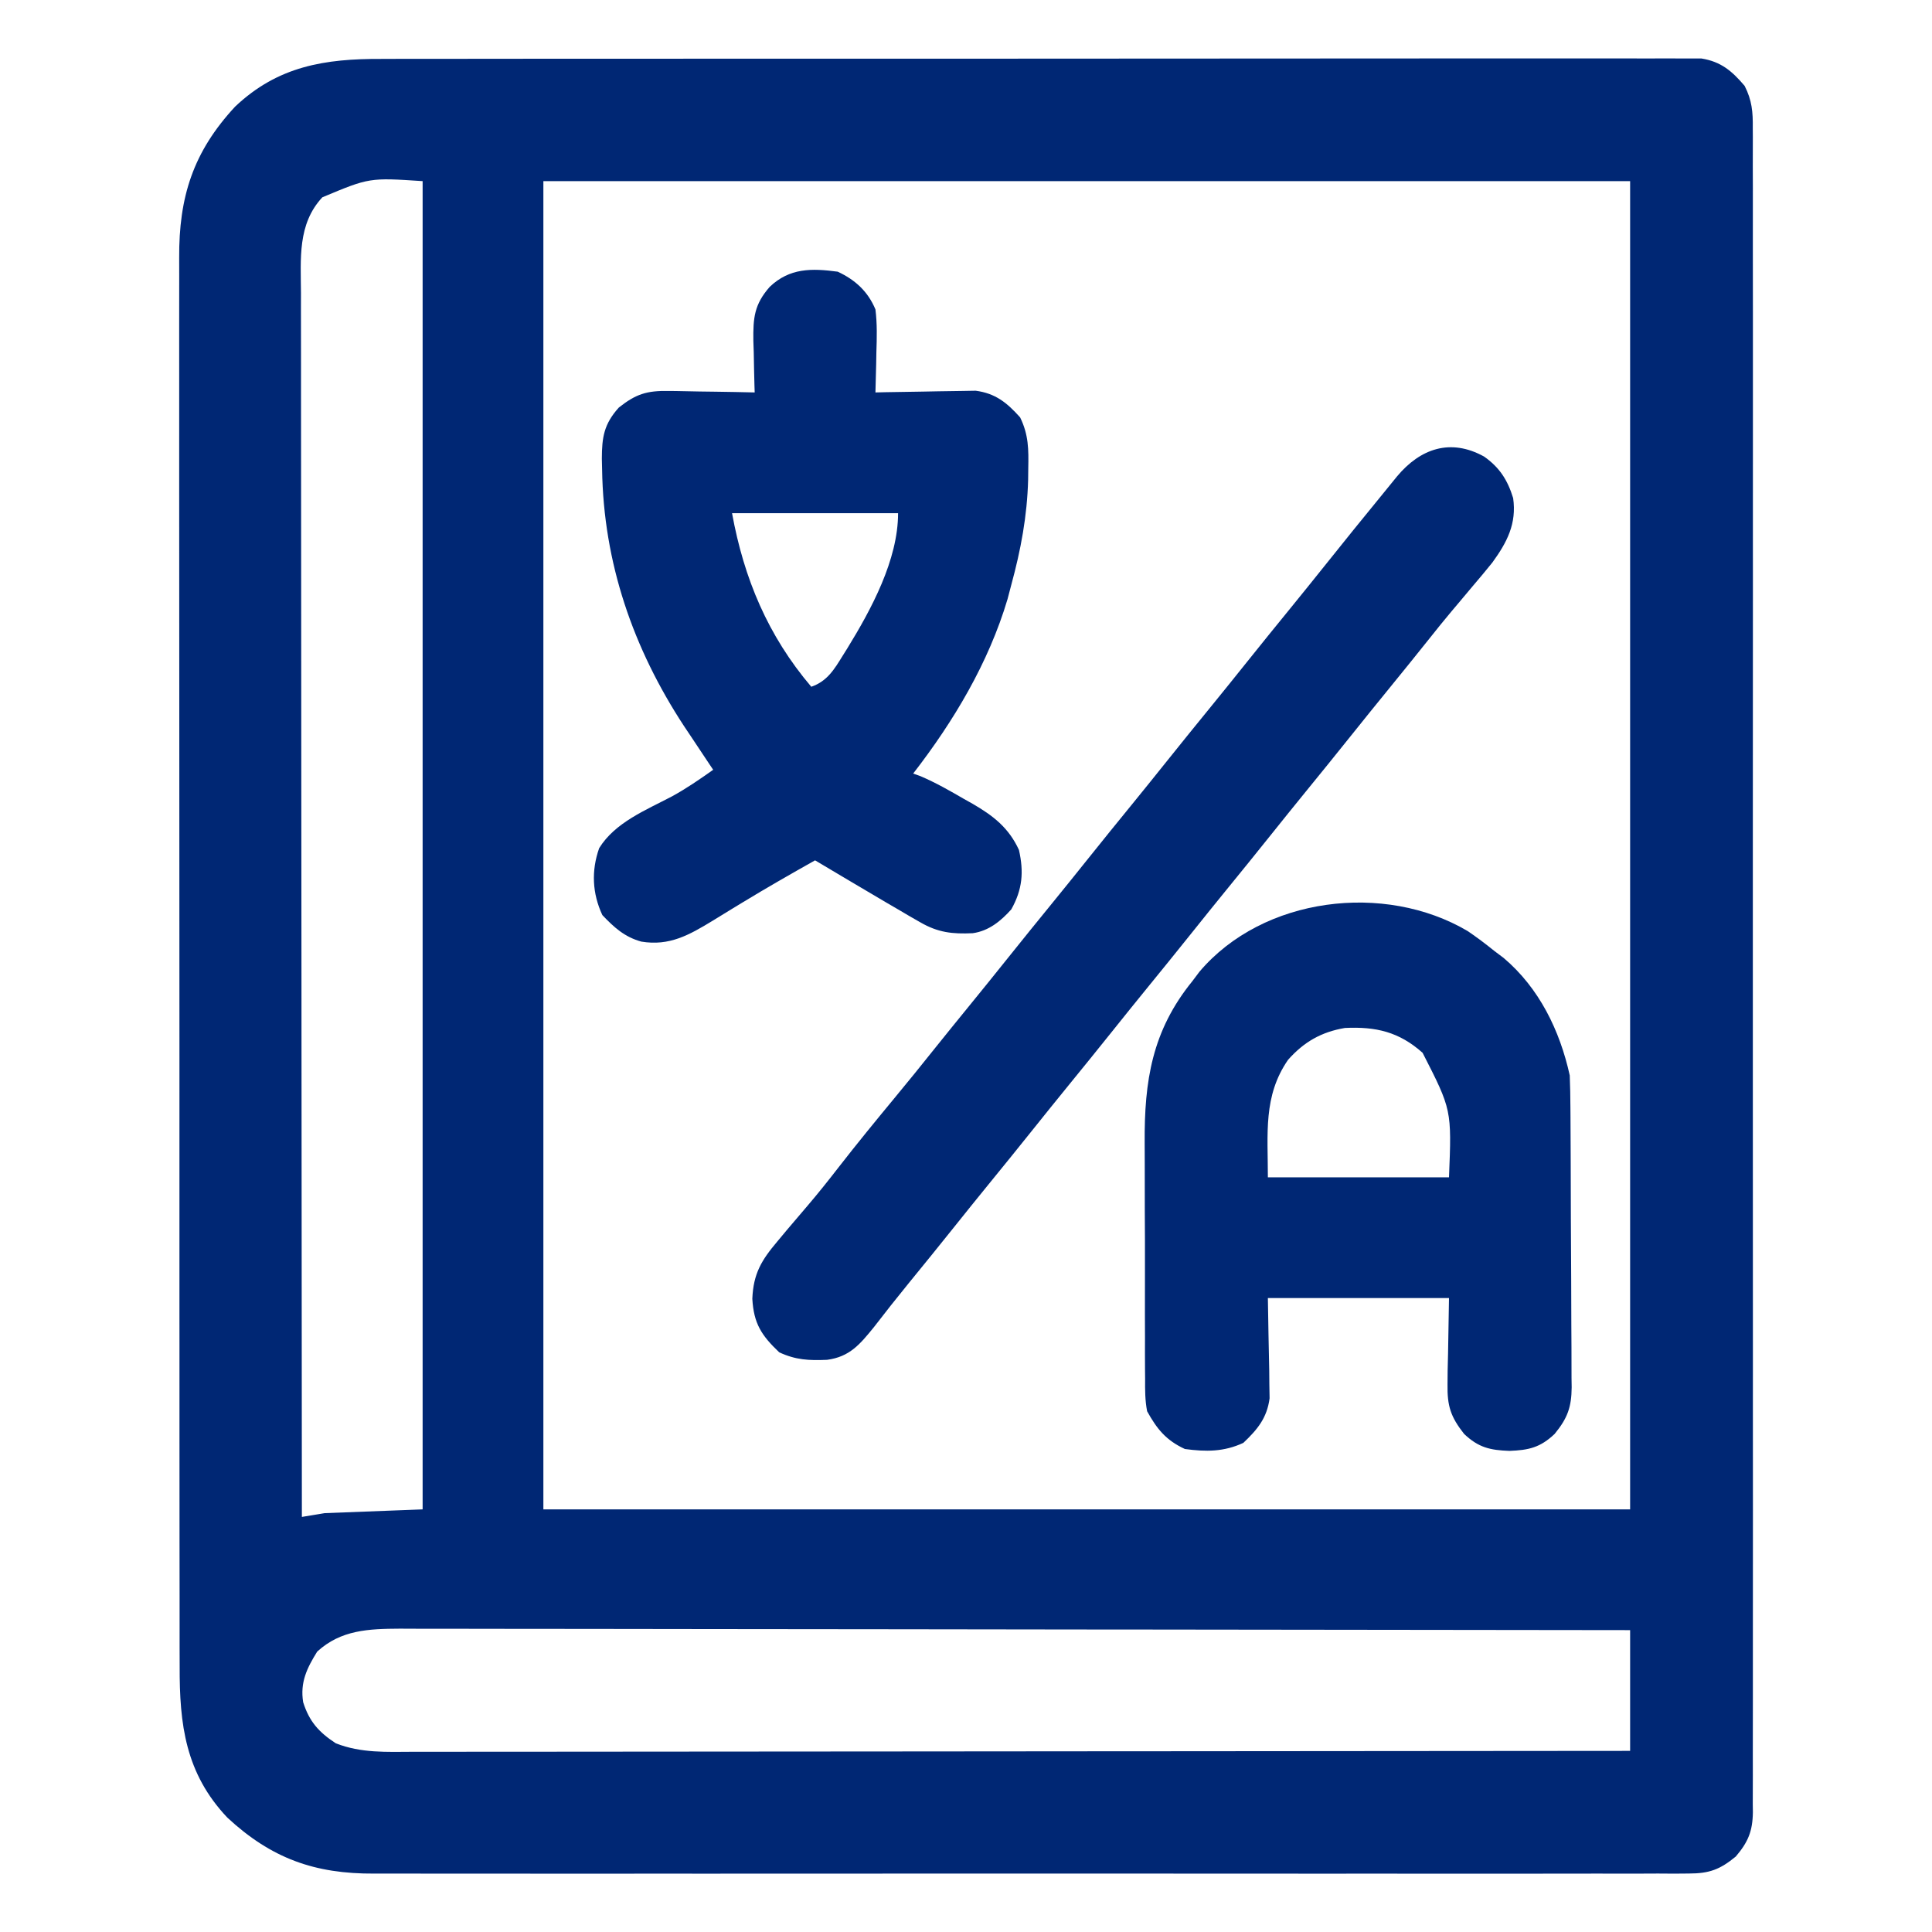<?xml version="1.0" encoding="UTF-8"?>
<svg version="1.1" xmlns="http://www.w3.org/2000/svg" width="512" height="512">
<path d="M0 0 C1.522 -0.004 3.045 -0.01 4.567 -0.016 C8.729 -0.031 12.89 -0.027 17.052 -0.019 C21.548 -0.014 26.044 -0.027 30.54 -0.037 C39.339 -0.054 48.137 -0.055 56.936 -0.05 C64.086 -0.046 71.235 -0.047 78.385 -0.053 C79.403 -0.053 80.422 -0.054 81.471 -0.055 C83.539 -0.057 85.608 -0.058 87.677 -0.06 C107.062 -0.073 126.447 -0.068 145.832 -0.056 C163.571 -0.046 181.31 -0.059 199.05 -0.083 C217.268 -0.108 235.487 -0.117 253.705 -0.111 C263.932 -0.107 274.159 -0.109 284.386 -0.127 C293.088 -0.142 301.79 -0.142 310.492 -0.125 C314.932 -0.116 319.372 -0.114 323.812 -0.13 C327.876 -0.143 331.939 -0.139 336.003 -0.119 C337.474 -0.115 338.944 -0.118 340.415 -0.129 C342.413 -0.142 344.412 -0.128 346.41 -0.113 C347.52 -0.113 348.63 -0.113 349.774 -0.113 C354.956 0.726 357.865 3.21 361.211 7.144 C363.166 10.972 363.425 14.094 363.37 18.293 C363.376 19.075 363.382 19.857 363.388 20.662 C363.403 23.286 363.389 25.909 363.375 28.532 C363.38 30.431 363.386 32.329 363.394 34.227 C363.411 39.447 363.402 44.666 363.39 49.886 C363.381 55.514 363.395 61.142 363.406 66.77 C363.424 77.796 363.42 88.822 363.408 99.848 C363.399 108.808 363.398 117.767 363.402 126.727 C363.403 128.001 363.404 129.275 363.404 130.588 C363.406 133.176 363.407 135.764 363.408 138.353 C363.419 161.942 363.408 185.531 363.387 209.12 C363.368 230.657 363.369 252.194 363.389 273.731 C363.41 297.925 363.418 322.118 363.406 346.312 C363.405 348.891 363.404 351.47 363.402 354.048 C363.401 355.952 363.401 355.952 363.401 357.893 C363.397 366.844 363.403 375.796 363.412 384.747 C363.424 395.652 363.421 406.557 363.399 417.462 C363.389 423.028 363.385 428.594 363.398 434.161 C363.41 439.253 363.403 444.345 363.382 449.438 C363.377 451.283 363.38 453.128 363.389 454.973 C363.401 457.477 363.389 459.979 363.37 462.482 C363.38 463.203 363.389 463.923 363.399 464.666 C363.324 469.711 362.121 472.561 358.867 476.388 C354.663 479.849 351.826 480.888 346.415 480.891 C345.129 480.901 343.842 480.912 342.517 480.923 C341.096 480.914 339.676 480.905 338.256 480.896 C336.741 480.9 335.227 480.907 333.712 480.915 C329.553 480.931 325.394 480.923 321.235 480.911 C316.748 480.902 312.261 480.915 307.774 480.926 C298.984 480.944 290.193 480.94 281.403 480.929 C274.256 480.92 267.109 480.919 259.962 480.923 C258.437 480.924 258.437 480.924 256.88 480.925 C254.814 480.926 252.748 480.927 250.682 480.929 C231.298 480.94 211.915 480.927 192.532 480.905 C175.911 480.888 159.29 480.891 142.669 480.909 C123.365 480.931 104.061 480.939 84.756 480.927 C82.696 480.925 80.635 480.924 78.575 480.923 C77.561 480.922 76.548 480.922 75.503 480.921 C68.37 480.918 61.237 480.923 54.105 480.933 C45.404 480.944 36.703 480.941 28.002 480.92 C23.565 480.909 19.128 480.905 14.691 480.918 C10.623 480.93 6.556 480.924 2.488 480.902 C1.022 480.898 -0.443 480.9 -1.909 480.91 C-17.758 481.007 -29.243 476.874 -40.883 466.075 C-51.982 454.348 -53.584 441.427 -53.521 425.928 C-53.525 424.262 -53.53 422.595 -53.537 420.929 C-53.551 416.368 -53.547 411.808 -53.54 407.248 C-53.535 402.322 -53.547 397.396 -53.558 392.47 C-53.575 382.827 -53.576 373.185 -53.571 363.542 C-53.566 355.703 -53.568 347.864 -53.573 340.025 C-53.574 338.908 -53.575 337.792 -53.576 336.642 C-53.577 334.373 -53.579 332.105 -53.58 329.837 C-53.594 308.575 -53.588 287.313 -53.577 266.05 C-53.567 246.608 -53.58 227.165 -53.604 207.723 C-53.628 187.748 -53.638 167.774 -53.631 147.799 C-53.628 136.59 -53.63 125.38 -53.647 114.17 C-53.662 104.627 -53.663 95.085 -53.645 85.542 C-53.637 80.676 -53.635 75.81 -53.65 70.943 C-53.664 66.483 -53.659 62.024 -53.64 57.564 C-53.636 55.956 -53.639 54.347 -53.649 52.739 C-53.747 36.598 -49.959 24.644 -38.82 12.638 C-27.491 1.915 -15.077 -0.068 0 0 Z M-15.711 36.677 C-22.339 43.8 -21.414 53.003 -21.373 62.061 C-21.374 63.461 -21.376 64.862 -21.379 66.262 C-21.383 70.1 -21.375 73.938 -21.365 77.776 C-21.356 81.918 -21.359 86.06 -21.361 90.203 C-21.362 97.377 -21.356 104.55 -21.344 111.724 C-21.328 122.096 -21.323 132.468 -21.32 142.84 C-21.316 159.668 -21.303 176.497 -21.284 193.325 C-21.265 209.671 -21.251 226.017 -21.243 242.363 C-21.242 243.371 -21.242 244.379 -21.241 245.417 C-21.239 250.473 -21.236 255.528 -21.234 260.584 C-21.213 302.519 -21.178 344.453 -21.133 386.388 C-19.153 386.058 -17.173 385.728 -15.133 385.388 C-6.553 385.058 2.027 384.728 10.867 384.388 C10.867 268.228 10.867 152.068 10.867 32.388 C-3.249 31.457 -3.249 31.457 -15.711 36.677 Z M42.867 32.388 C42.867 148.548 42.867 264.708 42.867 384.388 C137.907 384.388 232.947 384.388 330.867 384.388 C330.867 268.228 330.867 152.068 330.867 32.388 C235.827 32.388 140.787 32.388 42.867 32.388 Z M-17.07 422.075 C-19.802 426.462 -21.642 430.257 -20.789 435.501 C-19.178 440.593 -16.656 443.431 -12.133 446.388 C-5.414 449.02 1.33 448.66 8.465 448.628 C9.857 448.629 11.249 448.631 12.641 448.633 C16.456 448.638 20.271 448.63 24.086 448.62 C28.204 448.611 32.322 448.614 36.44 448.616 C43.571 448.617 50.702 448.61 57.833 448.599 C68.144 448.583 78.454 448.578 88.764 448.575 C105.493 448.571 122.221 448.557 138.95 448.539 C155.199 448.52 171.448 448.506 187.697 448.498 C189.2 448.497 189.2 448.497 190.733 448.496 C195.758 448.493 200.784 448.491 205.81 448.488 C247.496 448.468 289.181 448.432 330.867 448.388 C330.867 437.828 330.867 427.268 330.867 416.388 C288.216 416.32 245.565 416.266 202.913 416.234 C197.878 416.231 192.842 416.227 187.807 416.223 C186.804 416.222 185.802 416.221 184.769 416.221 C168.538 416.207 152.306 416.184 136.075 416.156 C119.42 416.128 102.764 416.112 86.109 416.105 C75.832 416.101 65.555 416.088 55.278 416.064 C48.231 416.048 41.183 416.043 34.136 416.047 C30.07 416.049 26.004 416.046 21.938 416.03 C18.213 416.015 14.487 416.015 10.762 416.025 C8.782 416.027 6.803 416.014 4.823 416 C-3.43 416.042 -10.772 416.313 -17.07 422.075 Z " fill="#002774" transform="translate(101.133,15.612)"/>
<path d="M0 0 C4.635 2.152 8.013 5.238 10 10 C10.478 13.807 10.378 17.546 10.25 21.375 C10.232 22.397 10.214 23.419 10.195 24.473 C10.148 26.983 10.083 29.491 10 32 C10.877 31.979 11.755 31.958 12.659 31.937 C15.935 31.868 19.211 31.818 22.488 31.78 C23.902 31.76 25.316 31.733 26.73 31.698 C28.771 31.649 30.81 31.627 32.852 31.609 C34.69 31.578 34.69 31.578 36.565 31.546 C41.828 32.242 44.863 34.733 48.344 38.613 C50.605 43.237 50.601 47.105 50.5 52.188 C50.489 53.156 50.477 54.124 50.466 55.121 C50.212 64.736 48.526 73.746 46 83 C45.673 84.247 45.345 85.493 45.008 86.777 C39.987 103.654 30.729 119.152 20 133 C20.975 133.348 20.975 133.348 21.969 133.703 C25.996 135.426 29.715 137.554 33.5 139.75 C34.246 140.168 34.993 140.585 35.762 141.016 C41.215 144.181 45.322 147.357 48.031 153.238 C49.354 159.09 48.968 163.701 46 169 C43.201 172.118 40.015 174.719 35.785 175.309 C30.383 175.564 26.571 175.137 21.852 172.402 C20.901 171.858 19.951 171.314 18.972 170.753 C17.991 170.175 17.01 169.596 16 169 C15.028 168.435 14.055 167.87 13.053 167.288 C10.131 165.581 7.22 163.856 4.312 162.125 C3.313 161.532 2.313 160.939 1.283 160.328 C-1.146 158.887 -3.573 157.444 -6 156 C-12.443 159.627 -18.856 163.288 -25.172 167.133 C-26.054 167.669 -26.936 168.205 -27.845 168.757 C-29.589 169.82 -31.331 170.888 -33.069 171.962 C-39.332 175.775 -44.575 178.776 -52.047 177.535 C-56.481 176.32 -59.274 173.764 -62.375 170.5 C-65.042 164.756 -65.335 158.787 -63.211 152.762 C-58.948 145.899 -50.805 142.686 -43.9 139.039 C-40.094 136.958 -36.536 134.504 -33 132 C-33.528 131.217 -33.528 131.217 -34.066 130.418 C-35.721 127.952 -37.361 125.476 -39 123 C-39.565 122.157 -40.129 121.314 -40.711 120.445 C-54.256 99.791 -62.066 77.131 -62.438 52.375 C-62.46 51.438 -62.482 50.501 -62.505 49.536 C-62.486 43.869 -61.948 40.375 -58 36 C-53.481 32.421 -50.589 31.511 -44.852 31.609 C-44.194 31.615 -43.537 31.621 -42.859 31.627 C-40.781 31.649 -38.703 31.699 -36.625 31.75 C-35.207 31.77 -33.789 31.788 -32.371 31.805 C-28.913 31.849 -25.457 31.917 -22 32 C-22.021 31.365 -22.042 30.73 -22.063 30.076 C-22.147 27.176 -22.199 24.276 -22.25 21.375 C-22.284 20.376 -22.317 19.377 -22.352 18.348 C-22.433 12.188 -22.113 8.684 -18 4 C-12.729 -1.008 -6.892 -0.928 0 0 Z M-28 64 C-24.85 81.323 -18.481 96.495 -7 110 C-2.723 108.5 -0.908 105.373 1.375 101.688 C1.767 101.062 2.159 100.437 2.563 99.793 C8.876 89.52 16 76.375 16 64 C1.48 64 -13.04 64 -28 64 Z " fill="#002774" transform="translate(222,72)"/>
<path d="M0 0 C2.442 1.662 4.748 3.388 7.039 5.25 C7.861 5.869 8.684 6.487 9.531 7.125 C18.952 15.108 24.415 26.338 27.039 38.25 C27.149 41.101 27.207 43.928 27.216 46.779 C27.223 47.638 27.229 48.497 27.236 49.382 C27.256 52.221 27.267 55.06 27.277 57.898 C27.281 58.869 27.285 59.84 27.29 60.84 C27.311 65.976 27.325 71.111 27.334 76.247 C27.345 81.549 27.38 86.85 27.419 92.152 C27.446 96.232 27.454 100.312 27.458 104.392 C27.462 106.347 27.474 108.301 27.493 110.255 C27.517 112.991 27.516 115.726 27.509 118.462 C27.522 119.267 27.535 120.071 27.548 120.9 C27.499 126.149 26.467 129.061 23.039 133.25 C19.22 136.878 16.156 137.56 11.039 137.75 C5.922 137.56 2.858 136.878 -0.961 133.25 C-4.532 128.724 -5.45 125.842 -5.352 120.102 C-5.342 118.898 -5.332 117.695 -5.321 116.456 C-5.285 114.944 -5.248 113.432 -5.211 111.875 C-5.128 107.049 -5.046 102.222 -4.961 97.25 C-20.801 97.25 -36.641 97.25 -52.961 97.25 C-52.803 106.853 -52.803 106.853 -52.601 116.456 C-52.591 117.659 -52.581 118.862 -52.57 120.102 C-52.549 121.327 -52.528 122.552 -52.507 123.815 C-53.197 129.038 -55.714 132.066 -59.461 135.625 C-64.626 138.023 -69.361 138.004 -74.961 137.25 C-79.93 134.943 -82.331 131.999 -84.961 127.25 C-85.52 124.371 -85.519 121.563 -85.494 118.637 C-85.503 117.792 -85.512 116.947 -85.52 116.077 C-85.543 113.292 -85.536 110.508 -85.527 107.723 C-85.533 105.772 -85.539 103.821 -85.546 101.87 C-85.557 97.779 -85.552 93.688 -85.537 89.596 C-85.52 84.392 -85.544 79.188 -85.579 73.984 C-85.601 69.95 -85.599 65.917 -85.591 61.884 C-85.59 59.967 -85.597 58.051 -85.612 56.135 C-85.72 39.711 -83.664 26.419 -72.961 13.25 C-72.342 12.428 -71.723 11.605 -71.086 10.758 C-54.25 -9.111 -22.013 -13.01 0 0 Z M-47.613 34.113 C-54.238 43.696 -52.961 53.666 -52.961 65.25 C-37.121 65.25 -21.281 65.25 -4.961 65.25 C-4.244 47.349 -4.244 47.349 -11.961 32.25 C-18.191 26.706 -24.307 25.277 -32.551 25.672 C-38.802 26.732 -43.412 29.376 -47.613 34.113 Z " fill="#002774" transform="translate(388.961,246.75)"/>
<path d="M0 0 C4.103 2.899 6.224 6.224 7.688 11 C8.653 17.759 6.08 22.709 2.176 28.079 C0.466 30.211 -1.286 32.298 -3.062 34.375 C-4.327 35.881 -5.592 37.388 -6.855 38.895 C-7.458 39.608 -8.06 40.322 -8.681 41.057 C-10.617 43.363 -12.505 45.703 -14.375 48.062 C-17.823 52.401 -21.315 56.702 -24.812 61 C-28.328 65.321 -31.84 69.644 -35.312 74 C-39.352 79.067 -43.445 84.091 -47.535 89.117 C-50.476 92.733 -53.407 96.356 -56.312 100 C-60.352 105.067 -64.445 110.091 -68.535 115.117 C-71.476 118.733 -74.407 122.356 -77.312 126 C-81.352 131.067 -85.445 136.091 -89.535 141.117 C-92.476 144.733 -95.407 148.356 -98.312 152 C-102.352 157.067 -106.445 162.091 -110.535 167.117 C-113.476 170.733 -116.407 174.356 -119.312 178 C-123.352 183.067 -127.445 188.091 -131.535 193.117 C-134.476 196.733 -137.407 200.356 -140.312 204 C-144.346 209.059 -148.427 214.079 -152.52 219.091 C-155.655 222.935 -158.722 226.821 -161.75 230.75 C-165.384 235.219 -168.137 238.588 -174.141 239.367 C-178.947 239.568 -182.415 239.417 -186.812 237.375 C-191.524 232.899 -193.571 229.738 -193.938 223.188 C-193.668 216.55 -191.527 212.979 -187.312 208 C-186.5 207.025 -185.688 206.051 -184.852 205.047 C-182.992 202.832 -181.113 200.634 -179.227 198.441 C-176.386 195.118 -173.681 191.703 -171 188.25 C-166.208 182.087 -161.271 176.054 -156.296 170.038 C-152.633 165.608 -149.01 161.152 -145.434 156.652 C-142.581 153.085 -139.696 149.543 -136.812 146 C-133.297 141.679 -129.785 137.356 -126.312 133 C-122.273 127.933 -118.18 122.909 -114.09 117.883 C-111.149 114.267 -108.218 110.644 -105.312 107 C-101.273 101.933 -97.18 96.909 -93.09 91.883 C-90.149 88.267 -87.218 84.644 -84.312 81 C-80.273 75.933 -76.18 70.909 -72.09 65.883 C-69.149 62.267 -66.218 58.644 -63.312 55 C-59.273 49.933 -55.18 44.909 -51.09 39.883 C-48.149 36.267 -45.218 32.644 -42.312 29 C-37.172 22.56 -31.992 16.153 -26.769 9.779 C-25.541 8.279 -24.318 6.773 -23.098 5.266 C-16.952 -2.104 -8.938 -4.953 0 0 Z " fill="#002774" transform="translate(393.312,121)"/>
</svg>
